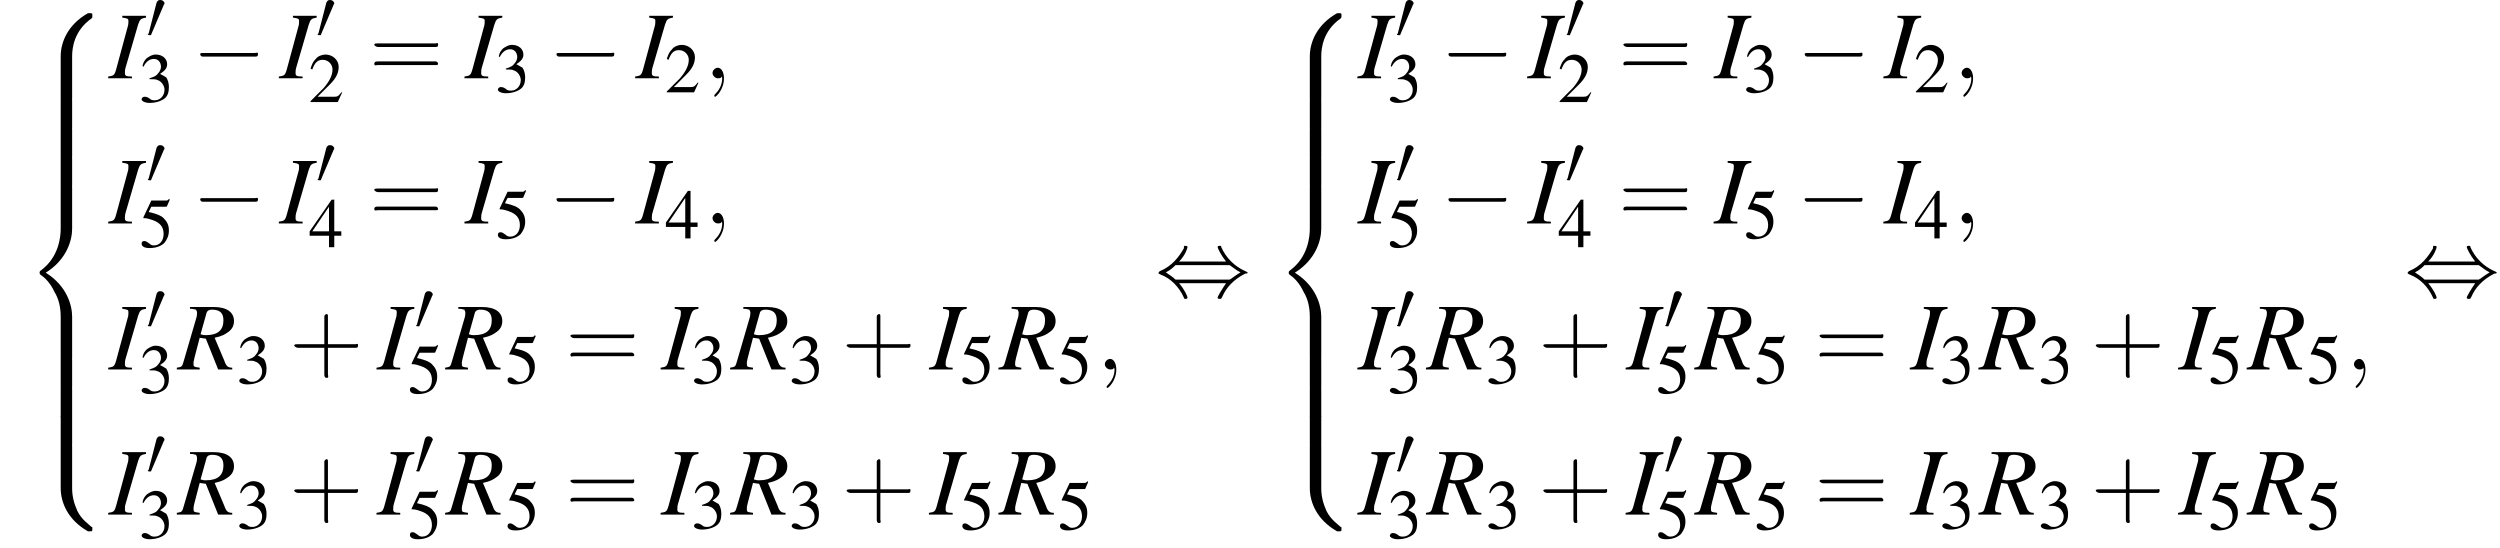 <?xml version='1.0' encoding='UTF-8'?>
<!---28.5-->
<svg height='62.3pt' version='1.1' viewBox='94.5 81.3 284.2 62.3' width='284.2pt' xmlns='http://www.w3.org/2000/svg' xmlns:xlink='http://www.w3.org/1999/xlink'>
<defs>
<path d='M5.5 4.9C5.5 4 5.7 2 7.7 0.6C7.8 0.5 7.8 0.5 7.8 0.3C7.8 0 7.8 0 7.5 0H7.3C5 1.3 4.2 3.3 4.2 4.9V9.6C4.2 9.9 4.2 9.9 4.5 9.9H5.2C5.5 9.9 5.5 9.9 5.5 9.6V4.9Z' id='g1-56'/>
<path d='M7.5 9.8C7.8 9.8 7.8 9.8 7.8 9.5C7.8 9.3 7.8 9.3 7.7 9.3C7.4 9 6.6 8.5 6.1 7.5C5.7 6.6 5.5 5.8 5.5 4.9V0.2C5.5 -0.1 5.5 -0.1 5.2 -0.1H4.5C4.2 -0.1 4.2 -0.1 4.2 0.2V4.9C4.2 6.5 5 8.5 7.3 9.8H7.5Z' id='g1-58'/>
<path d='M4.2 19.4C4.2 19.7 4.2 19.7 4.5 19.7H5.2C5.5 19.7 5.5 19.7 5.5 19.4V14.8C5.5 13.5 4.9 11.3 2.5 9.8C4.9 8.3 5.5 6.1 5.5 4.8V0.2C5.5 -0.1 5.5 -0.1 5.2 -0.1H4.5C4.2 -0.1 4.2 -0.1 4.2 0.2V4.8C4.2 5.7 4 8 2 9.5C1.9 9.6 1.8 9.6 1.8 9.8S1.9 10 2 10.1C2.3 10.3 3 10.9 3.5 12C4 12.8 4.2 13.8 4.2 14.8V19.4Z' id='g1-60'/>
<path d='M5.5 0.2C5.5 -0.1 5.5 -0.1 5.2 -0.1H4.5C4.2 -0.1 4.2 -0.1 4.2 0.2V3.1C4.2 3.4 4.2 3.4 4.5 3.4H5.2C5.5 3.4 5.5 3.4 5.5 3.1V0.2Z' id='g1-62'/>
<path d='M5.2 -1.8C5.4 -1.8 5.5 -1.8 5.5 -2S5.4 -2.1 5.2 -2.1H0.9C0.8 -2.1 0.7 -2.1 0.7 -2S0.8 -1.8 0.9 -1.8H5.2Z' id='g6-0'/>
<path d='M2 -2.9C2.5 -3.4 2.7 -4 2.7 -4.1C2.7 -4.2 2.6 -4.2 2.5 -4.2C2.4 -4.2 2.4 -4.2 2.4 -4C2 -3.3 1.4 -2.5 0.4 -2.1C0.3 -2 0.3 -2 0.3 -2C0.3 -2 0.3 -2 0.3 -1.9C0.3 -1.9 0.3 -1.9 0.5 -1.8C1.3 -1.5 2 -0.8 2.4 0.1C2.4 0.2 2.5 0.2 2.5 0.2C2.6 0.2 2.7 0.2 2.7 0.1C2.7 0 2.5 -0.5 2 -1.1H5.9C5.5 -0.5 5.2 0 5.2 0.1C5.2 0.2 5.3 0.2 5.4 0.2C5.5 0.2 5.5 0.2 5.6 0C5.9 -0.7 6.5 -1.4 7.5 -1.9C7.6 -1.9 7.7 -1.9 7.7 -2C7.7 -2 7.7 -2 7.7 -2C7.6 -2 7.6 -2.1 7.5 -2.1C6.6 -2.5 5.9 -3.2 5.5 -4.1C5.5 -4.2 5.5 -4.2 5.4 -4.2C5.3 -4.2 5.2 -4.2 5.2 -4.1C5.2 -4 5.5 -3.4 5.9 -2.9H2ZM1.7 -1.4C1.5 -1.6 1.2 -1.8 0.9 -2C1.3 -2.2 1.5 -2.4 1.7 -2.6H6.2C6.5 -2.4 6.7 -2.2 7.1 -2C6.6 -1.7 6.4 -1.5 6.2 -1.4H1.7Z' id='g6-44'/>
<path d='M2 -3.8C2 -3.9 2.1 -3.9 2.1 -4C2.1 -4.2 1.9 -4.4 1.6 -4.4C1.4 -4.4 1.3 -4.3 1.2 -4.1L0.3 -0.6C0.3 -0.6 0.2 -0.5 0.2 -0.5C0.2 -0.4 0.4 -0.4 0.5 -0.4C0.5 -0.4 0.6 -0.4 0.6 -0.5L2 -3.8Z' id='g6-48'/>
<path d='M2.2 0C2.2 -0.7 1.9 -1.2 1.5 -1.2C1.2 -1.2 0.9 -0.9 0.9 -0.6C0.9 -0.3 1.2 0 1.5 0C1.6 0 1.8 0 1.9 -0.1C1.9 -0.2 1.9 -0.2 1.9 -0.2S2 -0.2 2 0C2 0.8 1.6 1.4 1.2 1.8C1.1 1.9 1.1 1.9 1.1 2C1.1 2.1 1.2 2.1 1.2 2.1C1.3 2.1 2.2 1.3 2.2 0Z' id='g17-59'/>
<path d='M3.8 -1.1L3.7 -1.1C3.4 -0.7 3.3 -0.6 2.9 -0.6H1L2.4 -2C3.1 -2.7 3.4 -3.3 3.4 -4C3.4 -4.8 2.7 -5.4 1.9 -5.4C1.5 -5.4 1 -5.2 0.8 -4.9C0.5 -4.6 0.4 -4.4 0.2 -3.8L0.4 -3.7C0.7 -4.5 1 -4.8 1.6 -4.8C2.2 -4.8 2.7 -4.3 2.7 -3.7C2.7 -3 2.3 -2.3 1.7 -1.6L0.2 -0.1V0H3.3L3.8 -1.1Z' id='g8-50'/>
<path d='M1.2 -2.6C1.7 -2.6 1.9 -2.6 2.1 -2.5C2.5 -2.4 2.9 -1.9 2.9 -1.4C2.9 -0.7 2.4 -0.2 1.8 -0.2C1.6 -0.2 1.4 -0.2 1.2 -0.4C0.9 -0.6 0.8 -0.6 0.6 -0.6C0.5 -0.6 0.3 -0.5 0.3 -0.3C0.3 -0.1 0.7 0.1 1.2 0.1C1.9 0.1 2.5 -0.1 2.9 -0.4S3.4 -1.2 3.4 -1.7C3.4 -2.1 3.3 -2.5 3.1 -2.8C2.9 -2.9 2.8 -3 2.4 -3.2C3 -3.6 3.2 -3.9 3.2 -4.3C3.2 -4.9 2.7 -5.4 1.9 -5.4C1.5 -5.4 1.2 -5.2 0.9 -5C0.7 -4.8 0.5 -4.6 0.4 -4.1L0.5 -4C0.8 -4.6 1.2 -4.9 1.7 -4.9C2.2 -4.9 2.5 -4.5 2.5 -4C2.5 -3.8 2.4 -3.5 2.2 -3.3C2 -3 1.8 -2.9 1.2 -2.7V-2.6Z' id='g8-51'/>
<path d='M3.7 -1.8H2.9V-5.4H2.6L0.1 -1.8V-1.3H2.3V0H2.9V-1.3H3.7V-1.8ZM2.3 -1.8H0.4L2.3 -4.6V-1.8Z' id='g8-52'/>
<path d='M1.4 -4.6H3C3.1 -4.6 3.2 -4.6 3.2 -4.7L3.5 -5.4L3.4 -5.5C3.3 -5.3 3.2 -5.3 3 -5.3H1.4L0.5 -3.4C0.5 -3.4 0.5 -3.4 0.5 -3.3C0.5 -3.3 0.5 -3.3 0.6 -3.3C0.9 -3.3 1.2 -3.2 1.5 -3.1C2.4 -2.8 2.8 -2.3 2.8 -1.5C2.8 -0.8 2.4 -0.2 1.7 -0.2C1.6 -0.2 1.4 -0.2 1.2 -0.4C0.9 -0.6 0.8 -0.7 0.6 -0.7C0.4 -0.7 0.3 -0.6 0.3 -0.4C0.3 -0.1 0.6 0.1 1.2 0.1C1.9 0.1 2.5 -0.1 2.9 -0.5C3.2 -0.9 3.4 -1.3 3.4 -1.9C3.4 -2.5 3.2 -2.9 2.8 -3.3C2.5 -3.6 2 -3.8 1.1 -4L1.4 -4.6Z' id='g8-53'/>
<use id='g11-0' transform='scale(1.369)' xlink:href='#g6-0'/>
<use id='g11-44' transform='scale(1.369)' xlink:href='#g6-44'/>
<path d='M-0.1 0H2.6V-0.2C1.9 -0.2 1.8 -0.3 1.8 -0.6C1.8 -0.8 1.8 -1 1.9 -1.3L3.3 -6.1C3.5 -6.7 3.6 -6.8 4.2 -6.9V-7.1H1.5V-6.9C2.1 -6.8 2.2 -6.8 2.2 -6.5C2.2 -6.3 2.2 -6.1 2.1 -5.8L0.8 -1C0.6 -0.3 0.5 -0.3 -0.1 -0.2V0Z' id='g18-73'/>
<path d='M6.2 -0.2C5.7 -0.2 5.5 -0.4 5.3 -1L4.2 -3.6C5.1 -3.8 5.4 -4 5.8 -4.3C6.2 -4.6 6.4 -5 6.4 -5.5C6.4 -6.5 5.6 -7.1 4.1 -7.1H1.4V-6.9C1.9 -6.9 1.9 -6.8 2.1 -6.8C2.1 -6.7 2.2 -6.6 2.2 -6.5C2.2 -6.3 2.2 -6.1 2.1 -5.8L0.7 -1C0.5 -0.3 0.5 -0.3 -0.1 -0.2V0H2.5V-0.2C1.8 -0.3 1.8 -0.3 1.8 -0.7C1.8 -0.8 1.8 -0.9 1.9 -1.3L2.5 -3.6L3.2 -3.5L4.6 0H6.2V-0.2ZM3.3 -6.5C3.4 -6.7 3.6 -6.8 3.9 -6.8C4.8 -6.8 5.2 -6.4 5.2 -5.6C5.2 -4.5 4.6 -3.9 3.2 -3.9C3 -3.9 2.9 -3.9 2.6 -4L3.3 -6.5Z' id='g18-82'/>
<path d='M3.2 -1.8H5.5C5.6 -1.8 5.7 -1.8 5.7 -2S5.6 -2.1 5.5 -2.1H3.2V-4.4C3.2 -4.5 3.2 -4.6 3.1 -4.6S2.9 -4.5 2.9 -4.4V-2.1H0.7C0.6 -2.1 0.4 -2.1 0.4 -2S0.6 -1.8 0.7 -1.8H2.9V0.4C2.9 0.5 2.9 0.7 3.1 0.7S3.2 0.5 3.2 0.4V-1.8Z' id='g22-43'/>
<path d='M5.5 -2.6C5.6 -2.6 5.7 -2.6 5.7 -2.8S5.6 -2.9 5.5 -2.9H0.7C0.6 -2.9 0.4 -2.9 0.4 -2.8S0.6 -2.6 0.7 -2.6H5.5ZM5.5 -1.1C5.6 -1.1 5.7 -1.1 5.7 -1.2S5.6 -1.4 5.5 -1.4H0.7C0.6 -1.4 0.4 -1.4 0.4 -1.2S0.6 -1.1 0.7 -1.1H5.5Z' id='g22-61'/>
<use id='g21-50' xlink:href='#g8-50'/>
<use id='g21-51' xlink:href='#g8-51'/>
<use id='g21-52' xlink:href='#g8-52'/>
<use id='g21-53' xlink:href='#g8-53'/>
<use id='g26-43' transform='scale(1.369)' xlink:href='#g22-43'/>
<use id='g26-61' transform='scale(1.369)' xlink:href='#g22-61'/>
</defs>
<g id='page1'>

<use x='97.2' xlink:href='#g1-56' y='82.8'/>
<use x='97.2' xlink:href='#g1-62' y='92.6'/>
<use x='97.2' xlink:href='#g1-62' y='95.9'/>
<use x='97.2' xlink:href='#g1-62' y='99.2'/>
<use x='97.2' xlink:href='#g1-60' y='102.5'/>
<use x='97.2' xlink:href='#g1-62' y='122.1'/>
<use x='97.2' xlink:href='#g1-62' y='125.4'/>
<use x='97.2' xlink:href='#g1-62' y='128.6'/>
<use x='97.2' xlink:href='#g1-58' y='131.9'/>
<use x='106.9' xlink:href='#g18-73' y='90.2'/>
<use x='111.1' xlink:href='#g6-48' y='85.7'/>
<use x='110.3' xlink:href='#g21-51' y='92.9'/>
<use x='116.3' xlink:href='#g11-0' y='90.2'/>
<use x='126.3' xlink:href='#g18-73' y='90.2'/>
<use x='130.4' xlink:href='#g6-48' y='85.7'/>
<use x='129.6' xlink:href='#g21-50' y='92.9'/>
<use x='136.5' xlink:href='#g26-61' y='90.2'/>
<use x='147.4' xlink:href='#g18-73' y='90.2'/>
<use x='150.8' xlink:href='#g21-51' y='91.8'/>
<use x='156.8' xlink:href='#g11-0' y='90.2'/>
<use x='166.8' xlink:href='#g18-73' y='90.2'/>
<use x='170.1' xlink:href='#g21-50' y='91.8'/>
<use x='174.6' xlink:href='#g17-59' y='90.2'/>
<use x='106.9' xlink:href='#g18-73' y='106.7'/>
<use x='111.1' xlink:href='#g6-48' y='102.2'/>
<use x='110.3' xlink:href='#g21-53' y='109.4'/>
<use x='116.3' xlink:href='#g11-0' y='106.7'/>
<use x='126.3' xlink:href='#g18-73' y='106.7'/>
<use x='130.4' xlink:href='#g6-48' y='102.2'/>
<use x='129.6' xlink:href='#g21-52' y='109.4'/>
<use x='136.5' xlink:href='#g26-61' y='106.7'/>
<use x='147.4' xlink:href='#g18-73' y='106.7'/>
<use x='150.8' xlink:href='#g21-53' y='108.4'/>
<use x='156.8' xlink:href='#g11-0' y='106.7'/>
<use x='166.8' xlink:href='#g18-73' y='106.7'/>
<use x='170.1' xlink:href='#g21-52' y='108.4'/>
<use x='174.6' xlink:href='#g17-59' y='106.7'/>
<use x='106.9' xlink:href='#g18-73' y='123.3'/>
<use x='111.1' xlink:href='#g6-48' y='118.8'/>
<use x='110.3' xlink:href='#g21-51' y='126'/>
<use x='114.7' xlink:href='#g18-82' y='123.3'/>
<use x='121.4' xlink:href='#g21-51' y='124.9'/>
<use x='127.4' xlink:href='#g26-43' y='123.3'/>
<use x='137.4' xlink:href='#g18-73' y='123.3'/>
<use x='141.6' xlink:href='#g6-48' y='118.8'/>
<use x='140.8' xlink:href='#g21-53' y='126'/>
<use x='145.2' xlink:href='#g18-82' y='123.3'/>
<use x='151.9' xlink:href='#g21-53' y='124.9'/>
<use x='158.8' xlink:href='#g26-61' y='123.3'/>
<use x='169.7' xlink:href='#g18-73' y='123.3'/>
<use x='173.1' xlink:href='#g21-51' y='124.9'/>
<use x='177.6' xlink:href='#g18-82' y='123.3'/>
<use x='184.2' xlink:href='#g21-51' y='124.9'/>
<use x='190.2' xlink:href='#g26-43' y='123.3'/>
<use x='200.2' xlink:href='#g18-73' y='123.3'/>
<use x='203.6' xlink:href='#g21-53' y='124.9'/>
<use x='208.1' xlink:href='#g18-82' y='123.3'/>
<use x='214.7' xlink:href='#g21-53' y='124.9'/>
<use x='219.2' xlink:href='#g17-59' y='123.3'/>
<use x='106.9' xlink:href='#g18-73' y='139.8'/>
<use x='111.1' xlink:href='#g6-48' y='135.3'/>
<use x='110.3' xlink:href='#g21-51' y='142.5'/>
<use x='114.7' xlink:href='#g18-82' y='139.8'/>
<use x='121.4' xlink:href='#g21-51' y='141.4'/>
<use x='127.4' xlink:href='#g26-43' y='139.8'/>
<use x='137.4' xlink:href='#g18-73' y='139.8'/>
<use x='141.6' xlink:href='#g6-48' y='135.3'/>
<use x='140.8' xlink:href='#g21-53' y='142.5'/>
<use x='145.2' xlink:href='#g18-82' y='139.8'/>
<use x='151.9' xlink:href='#g21-53' y='141.5'/>
<use x='158.8' xlink:href='#g26-61' y='139.8'/>
<use x='169.7' xlink:href='#g18-73' y='139.8'/>
<use x='173.1' xlink:href='#g21-51' y='141.4'/>
<use x='177.6' xlink:href='#g18-82' y='139.8'/>
<use x='184.2' xlink:href='#g21-51' y='141.4'/>
<use x='190.2' xlink:href='#g26-43' y='139.8'/>
<use x='200.2' xlink:href='#g18-73' y='139.8'/>
<use x='203.6' xlink:href='#g21-53' y='141.5'/>
<use x='208.1' xlink:href='#g18-82' y='139.8'/>
<use x='214.7' xlink:href='#g21-53' y='141.5'/>
<use x='225.8' xlink:href='#g11-44' y='115'/>
<use x='239.2' xlink:href='#g1-56' y='82.8'/>
<use x='239.2' xlink:href='#g1-62' y='92.6'/>
<use x='239.2' xlink:href='#g1-62' y='95.9'/>
<use x='239.2' xlink:href='#g1-62' y='99.2'/>
<use x='239.2' xlink:href='#g1-60' y='102.5'/>
<use x='239.2' xlink:href='#g1-62' y='122.1'/>
<use x='239.2' xlink:href='#g1-62' y='125.4'/>
<use x='239.2' xlink:href='#g1-62' y='128.6'/>
<use x='239.2' xlink:href='#g1-58' y='131.9'/>
<use x='248.9' xlink:href='#g18-73' y='90.2'/>
<use x='253.1' xlink:href='#g6-48' y='85.7'/>
<use x='252.2' xlink:href='#g21-51' y='92.9'/>
<use x='258.2' xlink:href='#g11-0' y='90.2'/>
<use x='268.2' xlink:href='#g18-73' y='90.2'/>
<use x='272.4' xlink:href='#g6-48' y='85.7'/>
<use x='271.6' xlink:href='#g21-50' y='92.9'/>
<use x='278.5' xlink:href='#g26-61' y='90.2'/>
<use x='289.4' xlink:href='#g18-73' y='90.2'/>
<use x='292.7' xlink:href='#g21-51' y='91.8'/>
<use x='298.7' xlink:href='#g11-0' y='90.2'/>
<use x='308.7' xlink:href='#g18-73' y='90.2'/>
<use x='312.1' xlink:href='#g21-50' y='91.8'/>
<use x='316.6' xlink:href='#g17-59' y='90.2'/>
<use x='248.9' xlink:href='#g18-73' y='106.7'/>
<use x='253.1' xlink:href='#g6-48' y='102.2'/>
<use x='252.2' xlink:href='#g21-53' y='109.4'/>
<use x='258.2' xlink:href='#g11-0' y='106.7'/>
<use x='268.2' xlink:href='#g18-73' y='106.7'/>
<use x='272.4' xlink:href='#g6-48' y='102.2'/>
<use x='271.6' xlink:href='#g21-52' y='109.4'/>
<use x='278.5' xlink:href='#g26-61' y='106.7'/>
<use x='289.4' xlink:href='#g18-73' y='106.7'/>
<use x='292.7' xlink:href='#g21-53' y='108.4'/>
<use x='298.7' xlink:href='#g11-0' y='106.7'/>
<use x='308.7' xlink:href='#g18-73' y='106.7'/>
<use x='312.1' xlink:href='#g21-52' y='108.4'/>
<use x='316.6' xlink:href='#g17-59' y='106.7'/>
<use x='248.9' xlink:href='#g18-73' y='123.3'/>
<use x='253.1' xlink:href='#g6-48' y='118.8'/>
<use x='252.2' xlink:href='#g21-51' y='126'/>
<use x='256.7' xlink:href='#g18-82' y='123.3'/>
<use x='263.4' xlink:href='#g21-51' y='124.9'/>
<use x='269.4' xlink:href='#g26-43' y='123.3'/>
<use x='279.4' xlink:href='#g18-73' y='123.3'/>
<use x='283.6' xlink:href='#g6-48' y='118.8'/>
<use x='282.7' xlink:href='#g21-53' y='126'/>
<use x='287.2' xlink:href='#g18-82' y='123.3'/>
<use x='293.9' xlink:href='#g21-53' y='124.9'/>
<use x='300.8' xlink:href='#g26-61' y='123.3'/>
<use x='311.7' xlink:href='#g18-73' y='123.3'/>
<use x='315' xlink:href='#g21-51' y='124.9'/>
<use x='319.5' xlink:href='#g18-82' y='123.3'/>
<use x='326.2' xlink:href='#g21-51' y='124.9'/>
<use x='332.2' xlink:href='#g26-43' y='123.3'/>
<use x='342.2' xlink:href='#g18-73' y='123.3'/>
<use x='345.5' xlink:href='#g21-53' y='124.9'/>
<use x='350' xlink:href='#g18-82' y='123.3'/>
<use x='356.7' xlink:href='#g21-53' y='124.9'/>
<use x='361.2' xlink:href='#g17-59' y='123.3'/>
<use x='248.9' xlink:href='#g18-73' y='139.8'/>
<use x='253.1' xlink:href='#g6-48' y='135.3'/>
<use x='252.2' xlink:href='#g21-51' y='142.5'/>
<use x='256.7' xlink:href='#g18-82' y='139.8'/>
<use x='263.4' xlink:href='#g21-51' y='141.4'/>
<use x='269.4' xlink:href='#g26-43' y='139.8'/>
<use x='279.4' xlink:href='#g18-73' y='139.8'/>
<use x='283.6' xlink:href='#g6-48' y='135.3'/>
<use x='282.7' xlink:href='#g21-53' y='142.5'/>
<use x='287.2' xlink:href='#g18-82' y='139.8'/>
<use x='293.9' xlink:href='#g21-53' y='141.5'/>
<use x='300.8' xlink:href='#g26-61' y='139.8'/>
<use x='311.7' xlink:href='#g18-73' y='139.8'/>
<use x='315' xlink:href='#g21-51' y='141.4'/>
<use x='319.5' xlink:href='#g18-82' y='139.8'/>
<use x='326.2' xlink:href='#g21-51' y='141.4'/>
<use x='332.2' xlink:href='#g26-43' y='139.8'/>
<use x='342.2' xlink:href='#g18-73' y='139.8'/>
<use x='345.5' xlink:href='#g21-53' y='141.5'/>
<use x='350' xlink:href='#g18-82' y='139.8'/>
<use x='356.7' xlink:href='#g21-53' y='141.5'/>
<use x='367.8' xlink:href='#g11-44' y='115'/>
</g>
</svg>
